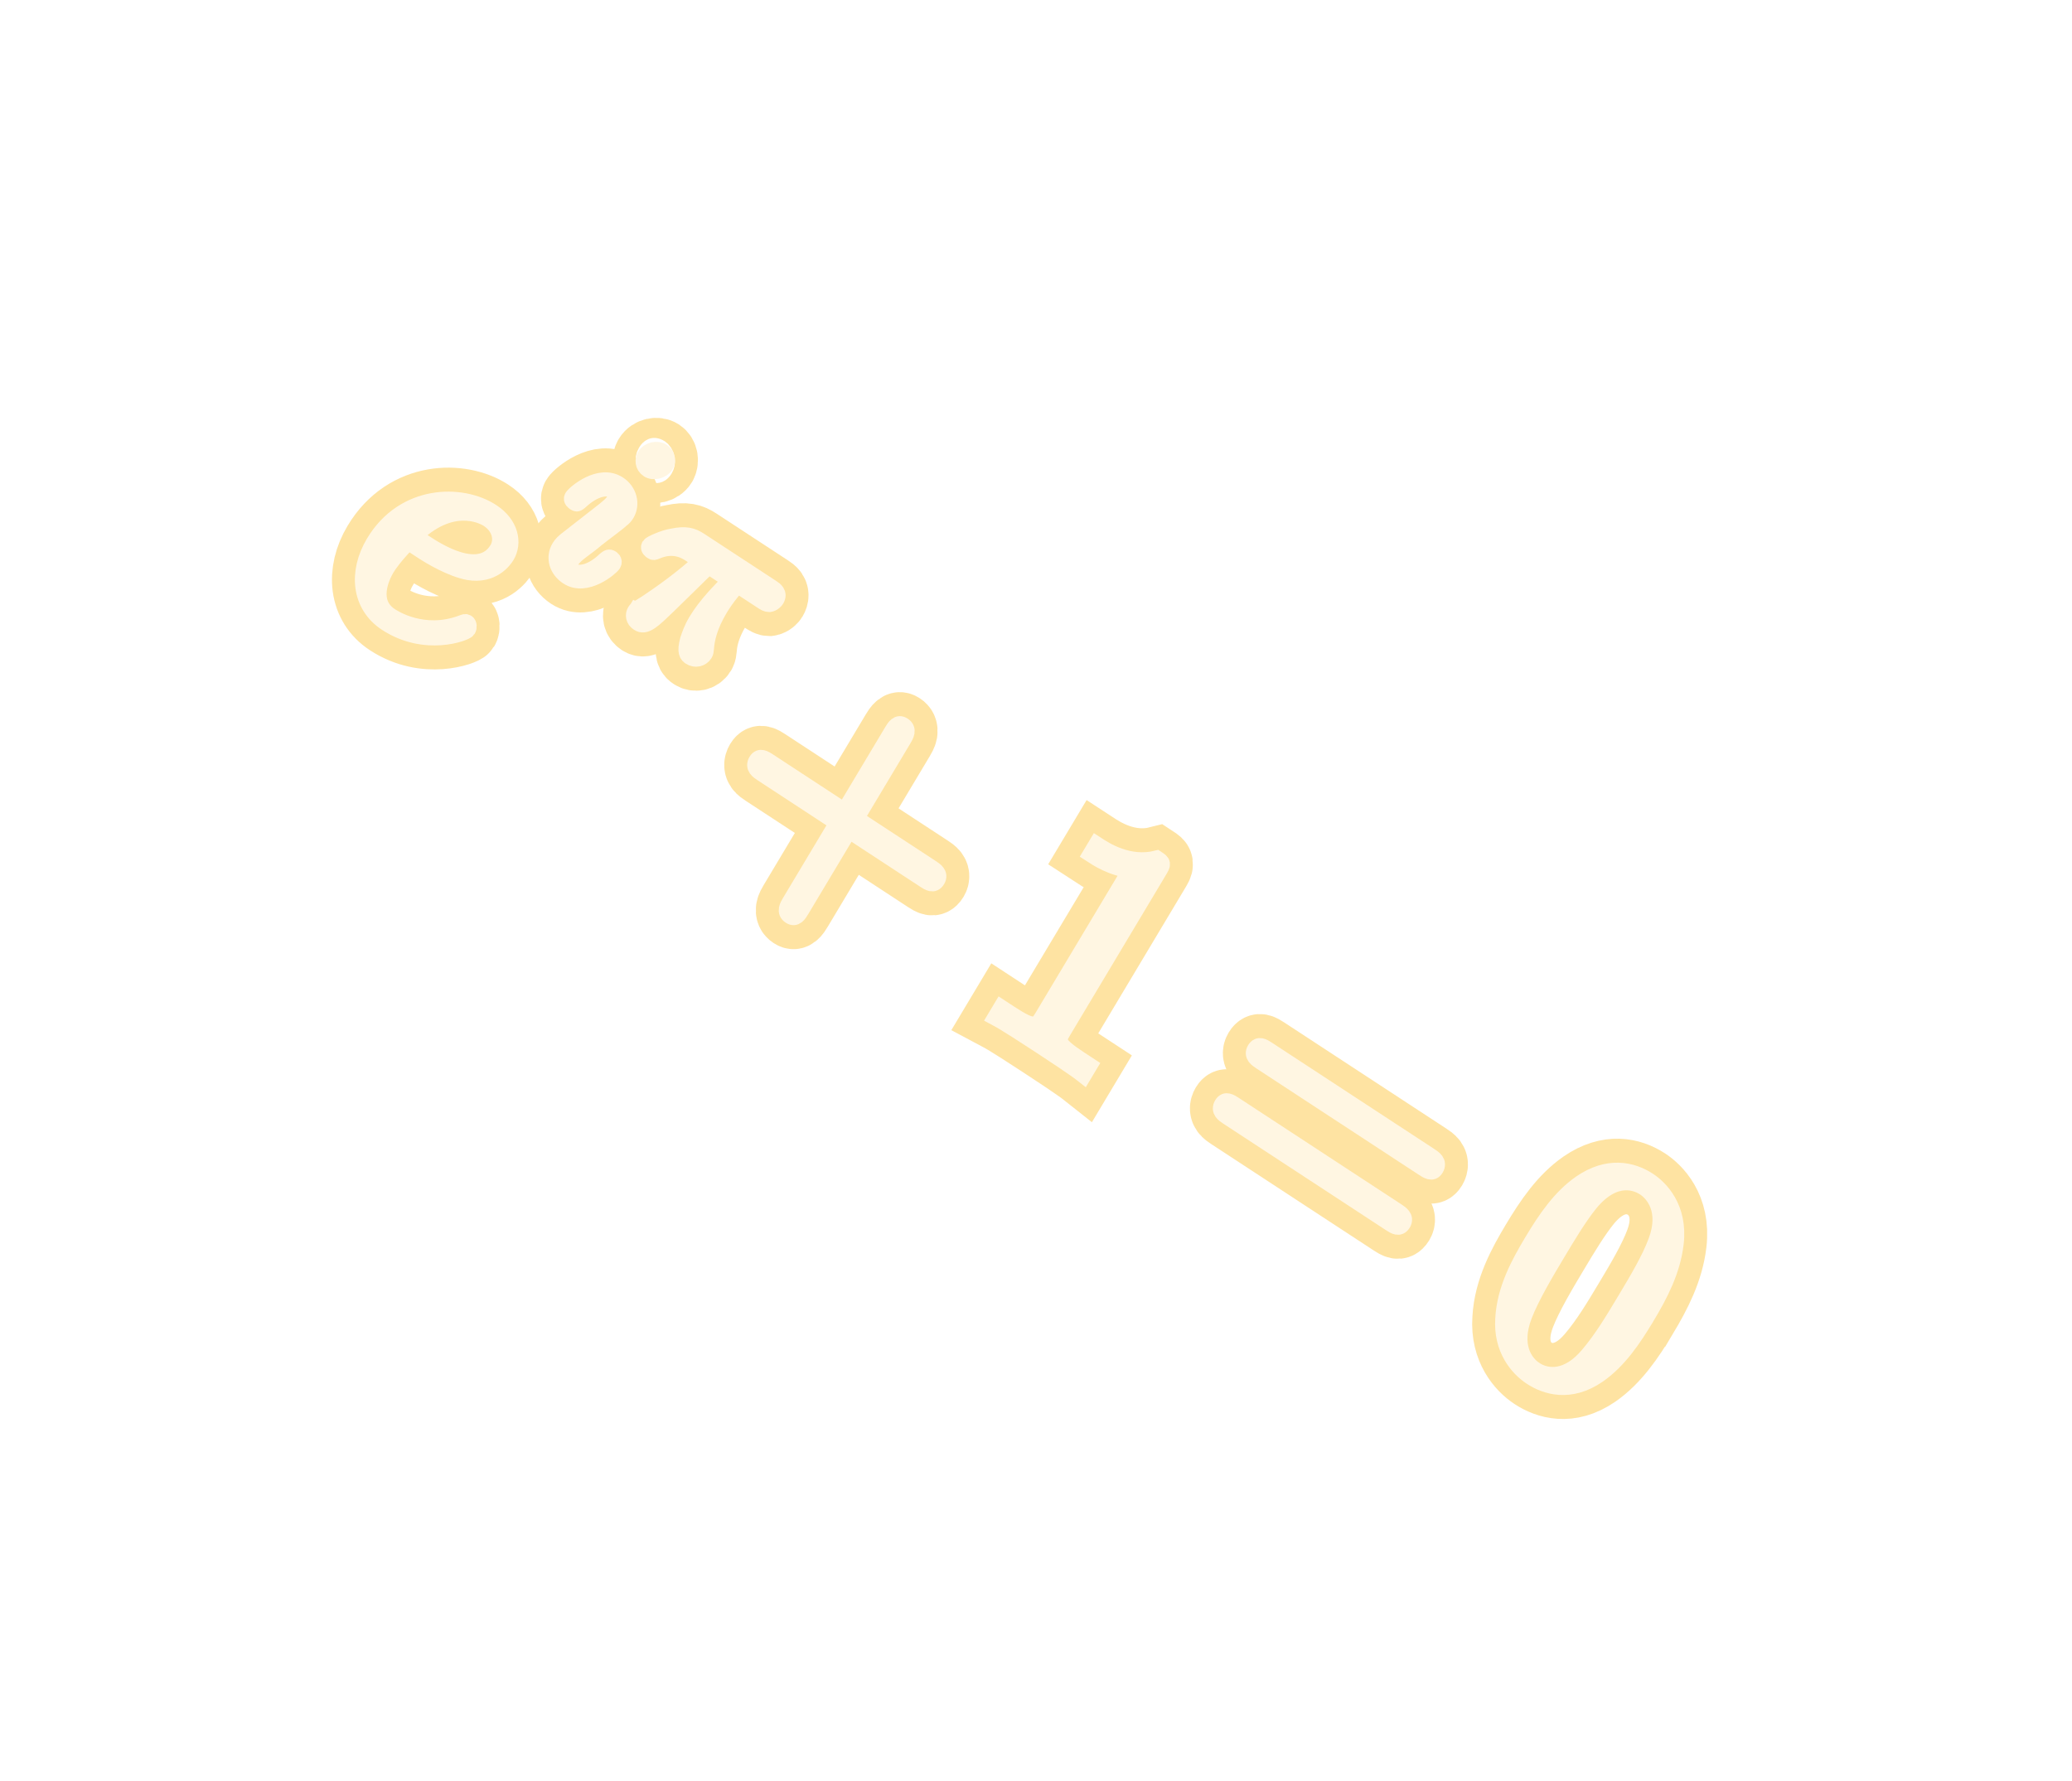 <?xml version="1.0" encoding="UTF-8" standalone="no"?>
<!-- Created with Inkscape (http://www.inkscape.org/) -->

<svg
   version="1.1"
   id="svg721"
   width="122.728"
   height="105.507"
   viewBox="0 0 122.728 105.507"
   sodipodi:docname="SRScattering_630_725_playing.svg"
   inkscape:export-filename="SRScattering.svg"
   inkscape:export-xdpi="72"
   inkscape:export-ydpi="72"
   inkscape:version="1.2.2 (732a01da63, 2022-12-09)"
   xml:space="preserve"
   xmlns:inkscape="http://www.inkscape.org/namespaces/inkscape"
   xmlns:sodipodi="http://sodipodi.sourceforge.net/DTD/sodipodi-0.dtd"
   xmlns="http://www.w3.org/2000/svg"
   xmlns:svg="http://www.w3.org/2000/svg"><defs
     id="defs725"><filter
       inkscape:collect="always"
       style="color-interpolation-filters:sRGB"
       id="filter29116"
       x="-0.153"
       y="-0.734"
       width="1.307"
       height="2.468"><feGaussianBlur
         inkscape:collect="always"
         stdDeviation="3.362"
         id="feGaussianBlur29118" /></filter></defs><sodipodi:namedview
     id="namedview723"
     pagecolor="#505050"
     bordercolor="#eeeeee"
     borderopacity="1"
     inkscape:showpageshadow="0"
     inkscape:pageopacity="0"
     inkscape:pagecheckerboard="0"
     inkscape:deskcolor="#505050"
     showgrid="false"
     inkscape:zoom="0.75805076"
     inkscape:cx="-170.1733"
     inkscape:cy="-216.34435"
     inkscape:current-layer="svg721" /><g
     id="g29114"
     inkscape:label="Euler"
     transform="matrix(1.211,0.793,-0.758,1.267,-124.773,487.455)"
     style="stroke-width:0.685"
     inkscape:export-filename="Euler_1090-861_92-79.svg"
     inkscape:export-xdpi="72"
     inkscape:export-ydpi="72"><g
       id="g29028"
       style="mix-blend-mode:normal;fill:#fee3a2;fill-opacity:1;stroke:#fee3a2;stroke-width:2.587;stroke-dasharray:none;stroke-opacity:1;filter:url(#filter29116)"><g
         fill="#000000"
         fill-opacity="1"
         id="g23331"
         transform="matrix(1.333,0,0,1.333,-451.86,-413.045)"
         style="fill:#fee3a2;fill-opacity:1;stroke:#fee3a2;stroke-width:1.94;stroke-dasharray:none;stroke-opacity:1"><g
           id="use23329"
           transform="translate(282.687,76.925)"
           style="fill:#fee3a2;fill-opacity:1;stroke:#fee3a2;stroke-width:1.94;stroke-dasharray:none;stroke-opacity:1"><path
             d="m 1.859,-2.297 c 0.297,0 1.031,-0.031 1.531,-0.234 0.703,-0.297 0.75,-0.891 0.75,-1.031 0,-0.438 -0.375,-0.844 -1.062,-0.844 -1.109,0 -2.625,0.969 -2.625,2.719 0,1.016 0.594,1.797 1.578,1.797 1.422,0 2.25,-1.062 2.25,-1.172 0,-0.062 -0.047,-0.141 -0.109,-0.141 -0.062,0 -0.078,0.031 -0.141,0.109 -0.781,0.984 -1.875,0.984 -1.984,0.984 -0.781,0 -0.875,-0.844 -0.875,-1.156 0,-0.125 0.016,-0.422 0.156,-1.031 z m -0.469,-0.219 c 0.391,-1.516 1.422,-1.672 1.688,-1.672 0.453,0 0.734,0.297 0.734,0.625 0,1.047 -1.594,1.047 -2.016,1.047 z m 0,0"
             id="path28964"
             style="fill:#fee3a2;fill-opacity:1;stroke:#fee3a2;stroke-width:1.94;stroke-dasharray:none;stroke-opacity:1" /></g></g><g
         fill="#000000"
         fill-opacity="1"
         id="g23337"
         transform="matrix(1.333,0,0,1.333,-451.86,-413.045)"
         style="fill:#fee3a2;fill-opacity:1;stroke:#fee3a2;stroke-width:1.94;stroke-dasharray:none;stroke-opacity:1"><g
           id="use23333"
           transform="translate(287.325,72.812)"
           style="fill:#fee3a2;fill-opacity:1;stroke:#fee3a2;stroke-width:1.94;stroke-dasharray:none;stroke-opacity:1"><path
             d="m 2.266,-4.359 c 0,-0.109 -0.094,-0.266 -0.281,-0.266 -0.188,0 -0.391,0.188 -0.391,0.391 0,0.109 0.078,0.266 0.281,0.266 0.188,0 0.391,-0.203 0.391,-0.391 z m -1.422,3.547 c -0.031,0.094 -0.062,0.172 -0.062,0.297 0,0.328 0.266,0.578 0.656,0.578 0.688,0 1,-0.953 1,-1.062 0,-0.094 -0.094,-0.094 -0.109,-0.094 -0.094,0 -0.109,0.047 -0.141,0.125 -0.156,0.562 -0.453,0.844 -0.734,0.844 -0.141,0 -0.172,-0.094 -0.172,-0.25 0,-0.156 0.047,-0.281 0.109,-0.438 0.078,-0.188 0.156,-0.375 0.219,-0.562 0.062,-0.172 0.328,-0.797 0.344,-0.891 0.031,-0.062 0.047,-0.141 0.047,-0.219 0,-0.328 -0.281,-0.594 -0.656,-0.594 -0.703,0 -1.016,0.953 -1.016,1.078 0,0.078 0.094,0.078 0.125,0.078 0.094,0 0.094,-0.031 0.125,-0.109 0.172,-0.594 0.484,-0.844 0.734,-0.844 0.109,0 0.172,0.047 0.172,0.234 0,0.172 -0.031,0.266 -0.203,0.703 z m 0,0"
             id="path28960"
             style="fill:#fee3a2;fill-opacity:1;stroke:#fee3a2;stroke-width:1.94;stroke-dasharray:none;stroke-opacity:1" /></g><g
           id="use23335"
           transform="translate(290.142,72.812)"
           style="fill:#fee3a2;fill-opacity:1;stroke:#fee3a2;stroke-width:1.94;stroke-dasharray:none;stroke-opacity:1"><path
             d="m 2.172,-2.531 h 0.828 c -0.109,0.422 -0.266,1.047 -0.266,1.609 0,0.281 0.047,0.469 0.078,0.609 0.109,0.359 0.203,0.375 0.312,0.375 0.172,0 0.328,-0.141 0.328,-0.312 0,-0.047 -0.016,-0.078 -0.047,-0.141 -0.141,-0.266 -0.266,-0.656 -0.266,-1.234 0,-0.125 0,-0.406 0.094,-0.906 h 0.875 c 0.125,0 0.188,0 0.266,-0.047 0.094,-0.078 0.109,-0.188 0.109,-0.219 0,-0.203 -0.172,-0.203 -0.297,-0.203 h -2.625 c -0.281,0 -0.484,0.062 -0.797,0.359 -0.188,0.156 -0.453,0.531 -0.453,0.594 0,0.078 0.094,0.078 0.125,0.078 0.078,0 0.078,-0.016 0.125,-0.078 0.344,-0.484 0.781,-0.484 0.938,-0.484 h 0.422 c -0.219,0.766 -0.594,1.594 -0.797,2.016 -0.047,0.078 -0.109,0.234 -0.141,0.25 0,0.031 -0.016,0.062 -0.016,0.109 0,0.109 0.078,0.219 0.25,0.219 0.266,0 0.344,-0.312 0.516,-0.938 z m 0,0"
             id="path28972"
             style="fill:#fee3a2;fill-opacity:1;stroke:#fee3a2;stroke-width:1.94;stroke-dasharray:none;stroke-opacity:1" /></g></g><g
         fill="#000000"
         fill-opacity="1"
         id="g23341"
         transform="matrix(1.333,0,0,1.333,-451.86,-413.045)"
         style="fill:#fee3a2;fill-opacity:1;stroke:#fee3a2;stroke-width:1.94;stroke-dasharray:none;stroke-opacity:1"><g
           id="use23339"
           transform="translate(296.105,76.925)"
           style="fill:#fee3a2;fill-opacity:1;stroke:#fee3a2;stroke-width:1.94;stroke-dasharray:none;stroke-opacity:1"><path
             d="m 4.078,-2.297 h 2.781 c 0.141,0 0.328,0 0.328,-0.203 0,-0.188 -0.188,-0.188 -0.328,-0.188 h -2.781 v -2.797 c 0,-0.141 0,-0.328 -0.203,-0.328 -0.203,0 -0.203,0.188 -0.203,0.328 v 2.797 h -2.781 c -0.141,0 -0.328,0 -0.328,0.188 0,0.203 0.188,0.203 0.328,0.203 h 2.781 v 2.797 c 0,0.141 0,0.328 0.203,0.328 0.203,0 0.203,-0.188 0.203,-0.328 z m 0,0"
             id="path28980"
             style="fill:#fee3a2;fill-opacity:1;stroke:#fee3a2;stroke-width:1.94;stroke-dasharray:none;stroke-opacity:1" /></g></g><g
         fill="#000000"
         fill-opacity="1"
         id="g23345"
         transform="matrix(1.333,0,0,1.333,-451.86,-413.045)"
         style="fill:#fee3a2;fill-opacity:1;stroke:#fee3a2;stroke-width:1.94;stroke-dasharray:none;stroke-opacity:1"><g
           id="use23343"
           transform="translate(306.058,76.925)"
           style="fill:#fee3a2;fill-opacity:1;stroke:#fee3a2;stroke-width:1.94;stroke-dasharray:none;stroke-opacity:1"><path
             d="m 2.938,-6.375 c 0,-0.25 0,-0.266 -0.234,-0.266 -0.625,0.641 -1.5,0.641 -1.812,0.641 v 0.312 c 0.203,0 0.781,0 1.297,-0.266 v 5.172 c 0,0.359 -0.031,0.469 -0.922,0.469 h -0.312 v 0.312 c 0.344,-0.031 1.203,-0.031 1.609,-0.031 0.391,0 1.266,0 1.609,0.031 v -0.312 h -0.312 c -0.906,0 -0.922,-0.109 -0.922,-0.469 z m 0,0"
             id="path28984"
             style="fill:#fee3a2;fill-opacity:1;stroke:#fee3a2;stroke-width:1.94;stroke-dasharray:none;stroke-opacity:1" /></g></g><g
         fill="#000000"
         fill-opacity="1"
         id="g23349"
         transform="matrix(1.333,0,0,1.333,-451.86,-413.045)"
         style="fill:#fee3a2;fill-opacity:1;stroke:#fee3a2;stroke-width:1.94;stroke-dasharray:none;stroke-opacity:1"><g
           id="use23347"
           transform="translate(313.799,76.925)"
           style="fill:#fee3a2;fill-opacity:1;stroke:#fee3a2;stroke-width:1.94;stroke-dasharray:none;stroke-opacity:1"><path
             d="m 6.844,-3.266 c 0.156,0 0.344,0 0.344,-0.188 0,-0.203 -0.188,-0.203 -0.328,-0.203 h -5.969 c -0.141,0 -0.328,0 -0.328,0.203 0,0.188 0.188,0.188 0.328,0.188 z m 0.016,1.938 c 0.141,0 0.328,0 0.328,-0.203 0,-0.188 -0.188,-0.188 -0.344,-0.188 h -5.953 c -0.141,0 -0.328,0 -0.328,0.188 0,0.203 0.188,0.203 0.328,0.203 z m 0,0"
             id="path28968"
             style="fill:#fee3a2;fill-opacity:1;stroke:#fee3a2;stroke-width:1.94;stroke-dasharray:none;stroke-opacity:1" /></g></g><g
         fill="#000000"
         fill-opacity="1"
         id="g23353"
         transform="matrix(1.333,0,0,1.333,-451.86,-413.045)"
         inkscape:label="g23353"
         style="fill:#fee3a2;fill-opacity:1;stroke:#fee3a2;stroke-width:1.94;stroke-dasharray:none;stroke-opacity:1"><g
           id="use23351"
           transform="translate(324.309,76.925)"
           style="fill:#fee3a2;fill-opacity:1;stroke:#fee3a2;stroke-width:1.94;stroke-dasharray:none;stroke-opacity:1"><path
             d="m 4.578,-3.188 c 0,-0.797 -0.047,-1.594 -0.391,-2.328 -0.453,-0.969 -1.281,-1.125 -1.688,-1.125 -0.609,0 -1.328,0.266 -1.75,1.188 -0.312,0.688 -0.359,1.469 -0.359,2.266 0,0.75 0.031,1.641 0.453,2.406 0.422,0.797 1.156,1 1.641,1 0.531,0 1.297,-0.203 1.734,-1.156 0.312,-0.688 0.359,-1.469 0.359,-2.25 z m -2.094,3.188 c -0.391,0 -0.984,-0.25 -1.156,-1.203 -0.109,-0.594 -0.109,-1.516 -0.109,-2.109 0,-0.641 0,-1.297 0.078,-1.828 0.188,-1.188 0.938,-1.281 1.188,-1.281 0.328,0 0.984,0.188 1.172,1.172 0.109,0.562 0.109,1.312 0.109,1.938 0,0.75 0,1.422 -0.109,2.062 -0.156,0.953 -0.719,1.25 -1.172,1.25 z m 0,0"
             id="path28976"
             style="fill:#fee3a2;fill-opacity:1;stroke:#fee3a2;stroke-width:1.94;stroke-dasharray:none;stroke-opacity:1" /></g></g></g><g
       id="g29070"
       style="fill:#fff6e2;fill-opacity:1;stroke:#fff6e2;stroke-width:0.686;stroke-dasharray:none;stroke-opacity:1"><g
         fill="#000000"
         fill-opacity="1"
         id="g29034"
         transform="matrix(1.333,0,0,1.333,-451.86,-413.045)"
         style="fill:#fff6e2;fill-opacity:1;stroke:#fff6e2;stroke-width:0.514;stroke-dasharray:none;stroke-opacity:1"><g
           id="g29032"
           transform="translate(282.687,76.925)"
           style="fill:#fff6e2;fill-opacity:1;stroke:#fff6e2;stroke-width:0.514;stroke-dasharray:none;stroke-opacity:1"><path
             d="m 1.859,-2.297 c 0.297,0 1.031,-0.031 1.531,-0.234 0.703,-0.297 0.75,-0.891 0.75,-1.031 0,-0.438 -0.375,-0.844 -1.062,-0.844 -1.109,0 -2.625,0.969 -2.625,2.719 0,1.016 0.594,1.797 1.578,1.797 1.422,0 2.25,-1.062 2.25,-1.172 0,-0.062 -0.047,-0.141 -0.109,-0.141 -0.062,0 -0.078,0.031 -0.141,0.109 -0.781,0.984 -1.875,0.984 -1.984,0.984 -0.781,0 -0.875,-0.844 -0.875,-1.156 0,-0.125 0.016,-0.422 0.156,-1.031 z m -0.469,-0.219 c 0.391,-1.516 1.422,-1.672 1.688,-1.672 0.453,0 0.734,0.297 0.734,0.625 0,1.047 -1.594,1.047 -2.016,1.047 z m 0,0"
             id="path29030"
             style="fill:#fff6e2;fill-opacity:1;stroke:#fff6e2;stroke-width:0.514;stroke-dasharray:none;stroke-opacity:1" /></g></g><g
         fill="#000000"
         fill-opacity="1"
         id="g29044"
         transform="matrix(1.333,0,0,1.333,-451.86,-413.045)"
         style="fill:#fff6e2;fill-opacity:1;stroke:#fff6e2;stroke-width:0.514;stroke-dasharray:none;stroke-opacity:1"><g
           id="g29038"
           transform="translate(287.325,72.812)"
           style="fill:#fff6e2;fill-opacity:1;stroke:#fff6e2;stroke-width:0.514;stroke-dasharray:none;stroke-opacity:1"><path
             d="m 2.266,-4.359 c 0,-0.109 -0.094,-0.266 -0.281,-0.266 -0.188,0 -0.391,0.188 -0.391,0.391 0,0.109 0.078,0.266 0.281,0.266 0.188,0 0.391,-0.203 0.391,-0.391 z m -1.422,3.547 c -0.031,0.094 -0.062,0.172 -0.062,0.297 0,0.328 0.266,0.578 0.656,0.578 0.688,0 1,-0.953 1,-1.062 0,-0.094 -0.094,-0.094 -0.109,-0.094 -0.094,0 -0.109,0.047 -0.141,0.125 -0.156,0.562 -0.453,0.844 -0.734,0.844 -0.141,0 -0.172,-0.094 -0.172,-0.25 0,-0.156 0.047,-0.281 0.109,-0.438 0.078,-0.188 0.156,-0.375 0.219,-0.562 0.062,-0.172 0.328,-0.797 0.344,-0.891 0.031,-0.062 0.047,-0.141 0.047,-0.219 0,-0.328 -0.281,-0.594 -0.656,-0.594 -0.703,0 -1.016,0.953 -1.016,1.078 0,0.078 0.094,0.078 0.125,0.078 0.094,0 0.094,-0.031 0.125,-0.109 0.172,-0.594 0.484,-0.844 0.734,-0.844 0.109,0 0.172,0.047 0.172,0.234 0,0.172 -0.031,0.266 -0.203,0.703 z m 0,0"
             id="path29036"
             style="fill:#fff6e2;fill-opacity:1;stroke:#fff6e2;stroke-width:0.514;stroke-dasharray:none;stroke-opacity:1" /></g><g
           id="g29042"
           transform="translate(290.142,72.812)"
           style="fill:#fff6e2;fill-opacity:1;stroke:#fff6e2;stroke-width:0.514;stroke-dasharray:none;stroke-opacity:1"><path
             d="m 2.172,-2.531 h 0.828 c -0.109,0.422 -0.266,1.047 -0.266,1.609 0,0.281 0.047,0.469 0.078,0.609 0.109,0.359 0.203,0.375 0.312,0.375 0.172,0 0.328,-0.141 0.328,-0.312 0,-0.047 -0.016,-0.078 -0.047,-0.141 -0.141,-0.266 -0.266,-0.656 -0.266,-1.234 0,-0.125 0,-0.406 0.094,-0.906 h 0.875 c 0.125,0 0.188,0 0.266,-0.047 0.094,-0.078 0.109,-0.188 0.109,-0.219 0,-0.203 -0.172,-0.203 -0.297,-0.203 h -2.625 c -0.281,0 -0.484,0.062 -0.797,0.359 -0.188,0.156 -0.453,0.531 -0.453,0.594 0,0.078 0.094,0.078 0.125,0.078 0.078,0 0.078,-0.016 0.125,-0.078 0.344,-0.484 0.781,-0.484 0.938,-0.484 h 0.422 c -0.219,0.766 -0.594,1.594 -0.797,2.016 -0.047,0.078 -0.109,0.234 -0.141,0.25 0,0.031 -0.016,0.062 -0.016,0.109 0,0.109 0.078,0.219 0.25,0.219 0.266,0 0.344,-0.312 0.516,-0.938 z m 0,0"
             id="path29040"
             style="fill:#fff6e2;fill-opacity:1;stroke:#fff6e2;stroke-width:0.514;stroke-dasharray:none;stroke-opacity:1" /></g></g><g
         fill="#000000"
         fill-opacity="1"
         id="g29050"
         transform="matrix(1.333,0,0,1.333,-451.86,-413.045)"
         style="fill:#fff6e2;fill-opacity:1;stroke:#fff6e2;stroke-width:0.514;stroke-dasharray:none;stroke-opacity:1"><g
           id="g29048"
           transform="translate(296.105,76.925)"
           style="fill:#fff6e2;fill-opacity:1;stroke:#fff6e2;stroke-width:0.514;stroke-dasharray:none;stroke-opacity:1"><path
             d="m 4.078,-2.297 h 2.781 c 0.141,0 0.328,0 0.328,-0.203 0,-0.188 -0.188,-0.188 -0.328,-0.188 h -2.781 v -2.797 c 0,-0.141 0,-0.328 -0.203,-0.328 -0.203,0 -0.203,0.188 -0.203,0.328 v 2.797 h -2.781 c -0.141,0 -0.328,0 -0.328,0.188 0,0.203 0.188,0.203 0.328,0.203 h 2.781 v 2.797 c 0,0.141 0,0.328 0.203,0.328 0.203,0 0.203,-0.188 0.203,-0.328 z m 0,0"
             id="path29046"
             style="fill:#fff6e2;fill-opacity:1;stroke:#fff6e2;stroke-width:0.514;stroke-dasharray:none;stroke-opacity:1" /></g></g><g
         fill="#000000"
         fill-opacity="1"
         id="g29056"
         transform="matrix(1.333,0,0,1.333,-451.86,-413.045)"
         style="fill:#fff6e2;fill-opacity:1;stroke:#fff6e2;stroke-width:0.514;stroke-dasharray:none;stroke-opacity:1"><g
           id="g29054"
           transform="translate(306.058,76.925)"
           style="fill:#fff6e2;fill-opacity:1;stroke:#fff6e2;stroke-width:0.514;stroke-dasharray:none;stroke-opacity:1"><path
             d="m 2.938,-6.375 c 0,-0.25 0,-0.266 -0.234,-0.266 -0.625,0.641 -1.5,0.641 -1.812,0.641 v 0.312 c 0.203,0 0.781,0 1.297,-0.266 v 5.172 c 0,0.359 -0.031,0.469 -0.922,0.469 h -0.312 v 0.312 c 0.344,-0.031 1.203,-0.031 1.609,-0.031 0.391,0 1.266,0 1.609,0.031 v -0.312 h -0.312 c -0.906,0 -0.922,-0.109 -0.922,-0.469 z m 0,0"
             id="path29052"
             style="fill:#fff6e2;fill-opacity:1;stroke:#fff6e2;stroke-width:0.514;stroke-dasharray:none;stroke-opacity:1" /></g></g><g
         fill="#000000"
         fill-opacity="1"
         id="g29062"
         transform="matrix(1.333,0,0,1.333,-451.86,-413.045)"
         style="fill:#fff6e2;fill-opacity:1;stroke:#fff6e2;stroke-width:0.514;stroke-dasharray:none;stroke-opacity:1"><g
           id="g29060"
           transform="translate(313.799,76.925)"
           style="fill:#fff6e2;fill-opacity:1;stroke:#fff6e2;stroke-width:0.514;stroke-dasharray:none;stroke-opacity:1"><path
             d="m 6.844,-3.266 c 0.156,0 0.344,0 0.344,-0.188 0,-0.203 -0.188,-0.203 -0.328,-0.203 h -5.969 c -0.141,0 -0.328,0 -0.328,0.203 0,0.188 0.188,0.188 0.328,0.188 z m 0.016,1.938 c 0.141,0 0.328,0 0.328,-0.203 0,-0.188 -0.188,-0.188 -0.344,-0.188 h -5.953 c -0.141,0 -0.328,0 -0.328,0.188 0,0.203 0.188,0.203 0.328,0.203 z m 0,0"
             id="path29058"
             style="fill:#fff6e2;fill-opacity:1;stroke:#fff6e2;stroke-width:0.514;stroke-dasharray:none;stroke-opacity:1" /></g></g><g
         fill="#000000"
         fill-opacity="1"
         id="g29068"
         transform="matrix(1.333,0,0,1.333,-451.86,-413.045)"
         inkscape:label="g23353"
         style="fill:#fff6e2;fill-opacity:1;stroke:#fff6e2;stroke-width:0.514;stroke-dasharray:none;stroke-opacity:1"><g
           id="g29066"
           transform="translate(324.309,76.925)"
           style="fill:#fff6e2;fill-opacity:1;stroke:#fff6e2;stroke-width:0.514;stroke-dasharray:none;stroke-opacity:1"><path
             d="m 4.578,-3.188 c 0,-0.797 -0.047,-1.594 -0.391,-2.328 -0.453,-0.969 -1.281,-1.125 -1.688,-1.125 -0.609,0 -1.328,0.266 -1.75,1.188 -0.312,0.688 -0.359,1.469 -0.359,2.266 0,0.75 0.031,1.641 0.453,2.406 0.422,0.797 1.156,1 1.641,1 0.531,0 1.297,-0.203 1.734,-1.156 0.312,-0.688 0.359,-1.469 0.359,-2.25 z m -2.094,3.188 c -0.391,0 -0.984,-0.25 -1.156,-1.203 -0.109,-0.594 -0.109,-1.516 -0.109,-2.109 0,-0.641 0,-1.297 0.078,-1.828 0.188,-1.188 0.938,-1.281 1.188,-1.281 0.328,0 0.984,0.188 1.172,1.172 0.109,0.562 0.109,1.312 0.109,1.938 0,0.75 0,1.422 -0.109,2.062 -0.156,0.953 -0.719,1.25 -1.172,1.25 z m 0,0"
             id="path29064"
             style="fill:#fff6e2;fill-opacity:1;stroke:#fff6e2;stroke-width:0.514;stroke-dasharray:none;stroke-opacity:1" /></g></g></g></g></svg>
